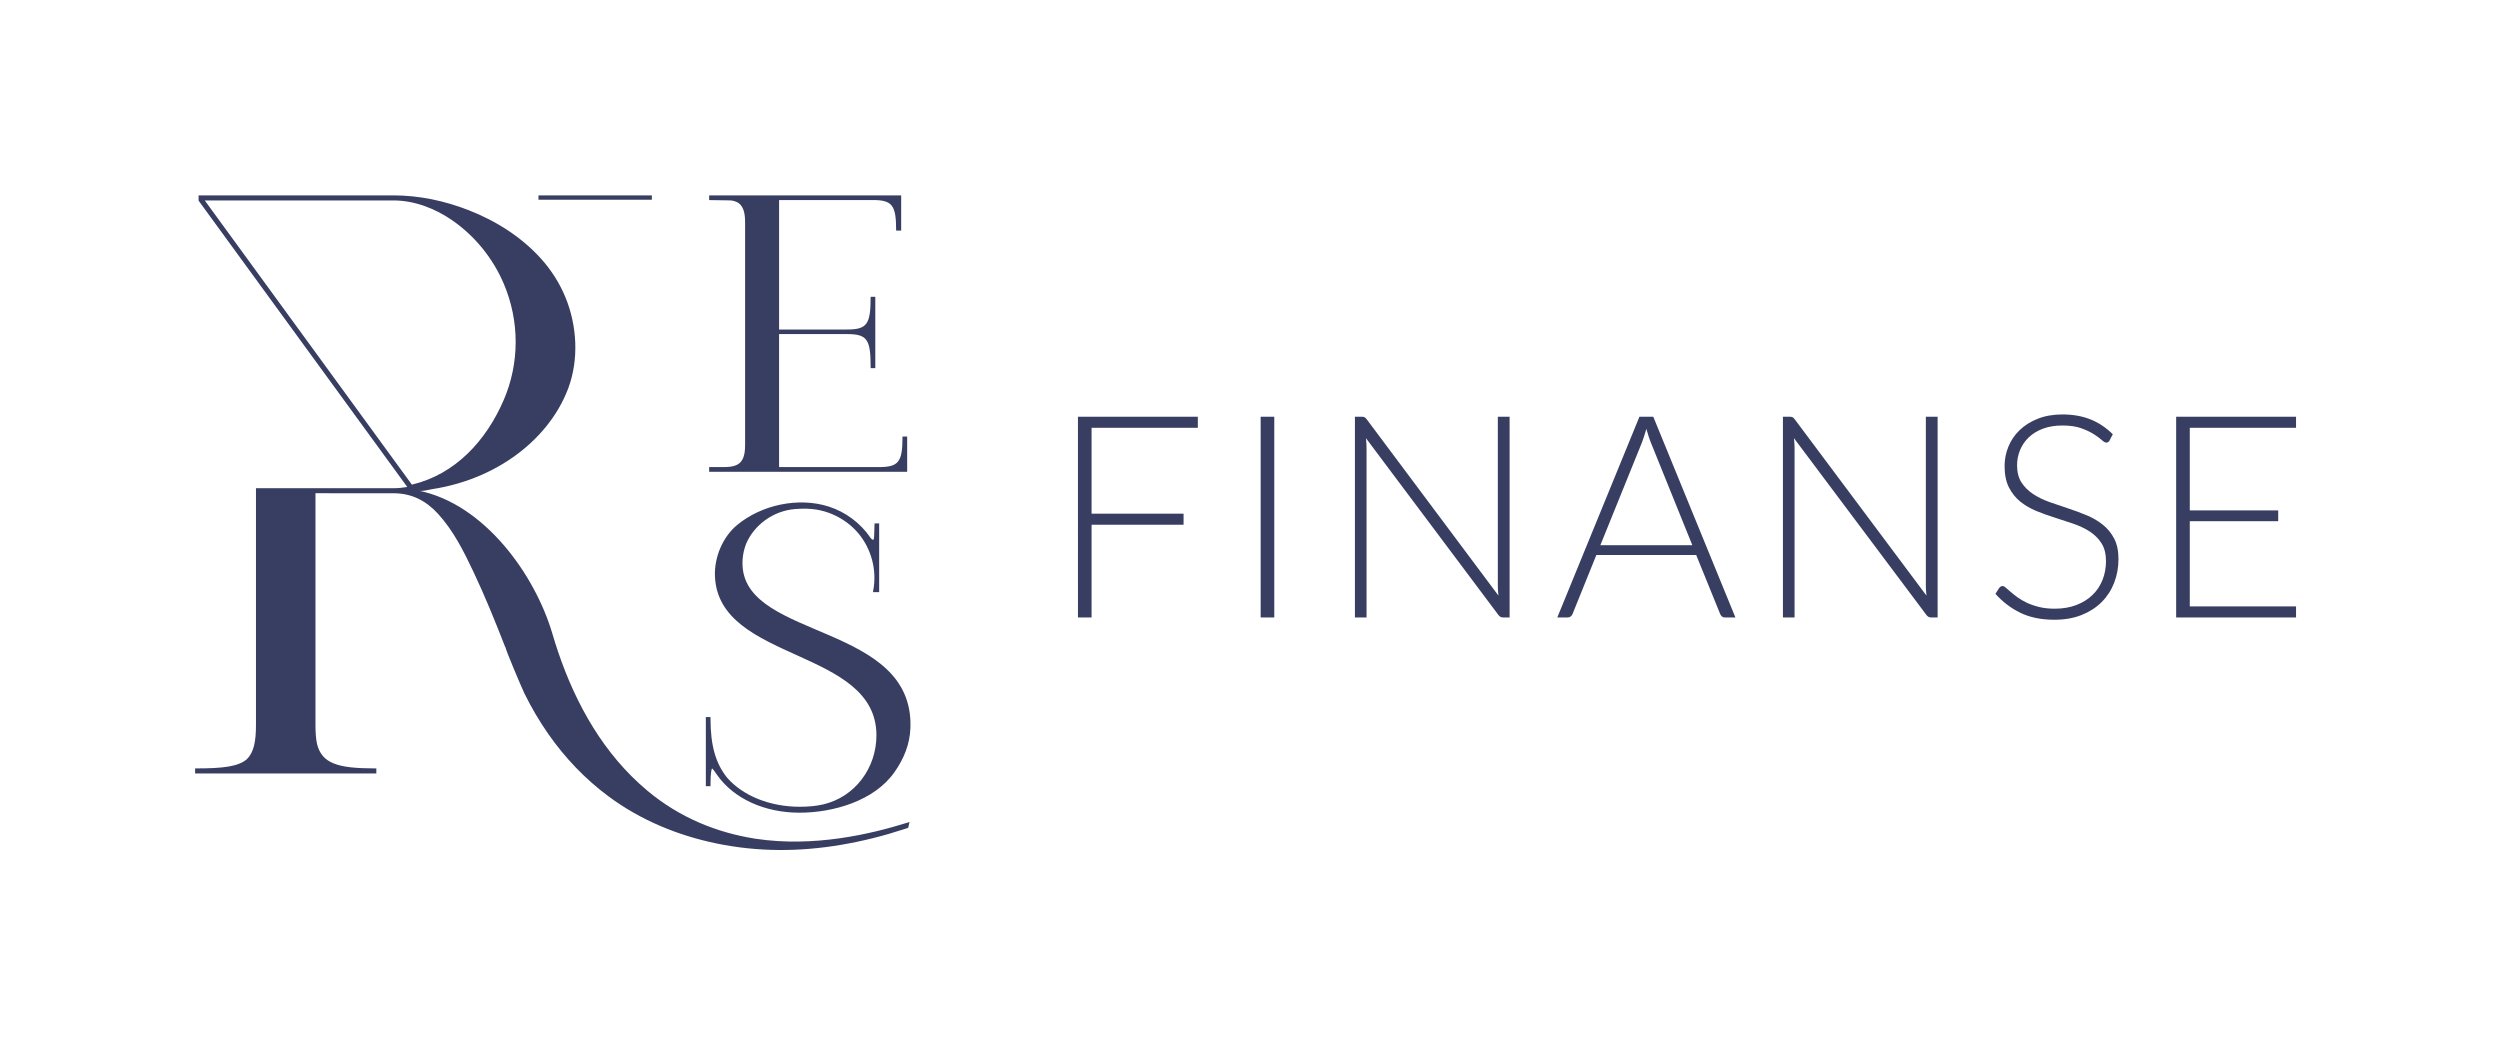 <?xml version="1.0" encoding="UTF-8" standalone="no"?>
<svg
   xmlns:dc="http://purl.org/dc/elements/1.1/"
   xmlns:cc="http://creativecommons.org/ns#"
   xmlns:rdf="http://www.w3.org/1999/02/22-rdf-syntax-ns#"
   xmlns:svg="http://www.w3.org/2000/svg"
   xmlns="http://www.w3.org/2000/svg"
   viewBox="0 0 1452.52 608.525"
   height="608.525"
   width="1452.52"
   xml:space="preserve"
   id="svg2"
   version="1.1"><defs
     id="defs6"><clipPath
       id="clipPath18"
       clipPathUnits="userSpaceOnUse"><path
         id="path16"
         d="M 0,456.394 H 1089.394 V 0 H 0 Z" /></clipPath></defs><g
     transform="matrix(1.333,0,0,-1.333,0,608.525)"
     id="g10"><g
       id="g12"><g
         clip-path="url(#clipPath18)"
         id="g14"><g
           transform="translate(1000.763,270.056)"
           id="g20"><path
             id="path22"
             style="fill:#383e62;fill-opacity:1;fill-rule:nonzero;stroke:none"
             d="M 0,0 V 4.821 H -52.254 V -82.681 H 0 v 4.822 h -46.313 v 37.14 h 38.542 v 4.697 H -46.313 V 0 Z m -129.389,-69.816 -1.632,-2.567 c 3.086,-3.462 6.725,-6.233 10.816,-8.239 4.133,-2.025 9.14,-3.052 14.88,-3.052 4.427,0 8.412,0.695 11.85,2.066 3.433,1.367 6.377,3.264 8.749,5.637 2.371,2.368 4.204,5.197 5.451,8.405 1.248,3.212 1.879,6.687 1.879,10.328 0,3.55 -0.629,6.557 -1.873,8.937 -1.243,2.384 -2.909,4.42 -4.951,6.052 -2.055,1.641 -4.414,3.02 -7.009,4.1 -2.628,1.093 -5.356,2.105 -8.107,3.008 -2.709,0.888 -5.443,1.821 -8.129,2.769 -2.642,0.936 -5.037,2.105 -7.116,3.475 -2.094,1.38 -3.802,3.077 -5.079,5.042 -1.283,1.974 -1.935,4.504 -1.935,7.522 0,2.302 0.436,4.526 1.295,6.615 0.861,2.093 2.137,3.959 3.796,5.549 1.656,1.589 3.739,2.861 6.191,3.782 2.453,0.916 5.323,1.381 8.533,1.381 3.212,0 5.954,-0.401 8.154,-1.194 2.196,-0.795 4.048,-1.67 5.503,-2.603 1.453,-0.931 2.628,-1.796 3.491,-2.573 0.807,-0.725 1.457,-1.091 1.935,-1.091 0.617,0 1.079,0.306 1.413,0.934 l 1.412,2.711 c -2.917,2.884 -6.189,5.065 -9.727,6.478 -3.586,1.433 -7.694,2.159 -12.209,2.159 -4.022,0 -7.648,-0.632 -10.778,-1.879 -3.13,-1.247 -5.797,-2.924 -7.924,-4.986 -2.125,-2.061 -3.762,-4.471 -4.865,-7.166 -1.104,-2.691 -1.663,-5.526 -1.663,-8.428 0,-3.718 0.63,-6.852 1.873,-9.313 1.245,-2.467 2.911,-4.554 4.951,-6.203 2.051,-1.657 4.408,-3.038 7.008,-4.101 2.6,-1.062 5.326,-2.044 8.105,-2.915 2.777,-0.869 5.511,-1.768 8.131,-2.674 2.648,-0.918 5.041,-2.067 7.115,-3.413 2.093,-1.359 3.803,-3.078 5.083,-5.106 1.283,-2.037 1.933,-4.662 1.933,-7.801 0,-2.877 -0.508,-5.615 -1.51,-8.136 -1.003,-2.526 -2.476,-4.739 -4.38,-6.577 -1.902,-1.836 -4.263,-3.306 -7.019,-4.369 -2.75,-1.062 -5.921,-1.602 -9.422,-1.602 -2.54,0 -4.843,0.253 -6.841,0.752 -2.001,0.501 -3.797,1.123 -5.334,1.849 -1.55,0.733 -2.924,1.536 -4.084,2.385 -1.195,0.875 -2.177,1.652 -3.004,2.377 -0.83,0.722 -1.534,1.333 -2.114,1.83 -0.664,0.571 -1.063,0.69 -1.282,0.69 -0.595,0 -1.106,-0.276 -1.56,-0.845 m -31.761,-11.713 c 0.542,-0.778 1.232,-1.152 2.114,-1.152 h 2.815 V 4.821 h -5.132 v -73.56 c 0,-1.154 0.063,-2.359 0.186,-3.582 l 0.083,-0.829 -0.499,0.667 -56.943,76.214 c -0.346,0.461 -0.67,0.761 -0.965,0.893 -0.302,0.131 -0.732,0.197 -1.276,0.197 h -2.877 v -87.502 h 5.071 v 73.807 c 0,1.104 -0.062,2.288 -0.185,3.52 l -0.082,0.826 0.497,-0.663 z m -142.079,30.339 h 40.1 l -18.095,44.768 c -0.291,0.705 -0.582,1.504 -0.866,2.376 -0.282,0.867 -0.574,1.818 -0.867,2.823 l -0.222,0.761 -0.222,-0.761 c -0.285,-0.977 -0.578,-1.928 -0.868,-2.823 -0.283,-0.869 -0.574,-1.691 -0.864,-2.441 L -303.1,-50.872 Z m -18.77,-31.491 35.805,87.502 h 6.031 l 35.805,-87.502 h -4.567 c -0.53,0 -0.949,0.136 -1.283,0.412 -0.341,0.286 -0.611,0.664 -0.804,1.123 l -10.44,25.693 h -43.517 l -10.381,-25.7 c -0.151,-0.418 -0.411,-0.772 -0.796,-1.081 -0.375,-0.3 -0.817,-0.447 -1.349,-0.447 z m -25.709,1.152 c 0.544,-0.778 1.233,-1.152 2.115,-1.152 h 2.816 V 4.821 h -5.133 v -73.56 c 0,-1.154 0.062,-2.359 0.185,-3.582 l 0.083,-0.829 -0.499,0.667 -56.943,76.214 c -0.345,0.461 -0.67,0.761 -0.964,0.893 -0.302,0.131 -0.73,0.197 -1.275,0.197 h -2.877 v -87.502 h 5.07 v 73.807 c 0,1.104 -0.062,2.288 -0.185,3.52 l -0.082,0.826 0.498,-0.663 z m -103.583,-1.152 h 5.94 V 4.821 h -5.94 z m -33.597,40.409 h -40.096 v -40.409 h -5.941 V 4.821 h 52.254 V 0 h -46.313 v -37.451 h 40.096 z" /></g><g
           transform="translate(89.244,369.142)"
           id="g24"><path
             id="path26"
             style="fill:#383e62;fill-opacity:1;fill-rule:nonzero;stroke:none"
             d="m 0,0 h 82.305 c 9.109,0 18.201,-3.549 25.571,-8.661 9.92,-6.881 17.77,-16.596 22.483,-27.705 6.862,-16.172 6.91,-34.494 -0.057,-50.635 -7.605,-17.615 -20.99,-32.347 -40.021,-36.873 z m 306.209,-271.22 c -15.987,-4.99 -40.715,-10.824 -66.114,-6.992 -16.973,2.648 -33.167,9.211 -47.274,21.03 -18.826,15.772 -31.011,37.426 -38.791,60.391 -0.876,2.586 -1.696,5.188 -2.464,7.802 -7.666,26.097 -29.758,56.626 -58.142,62.452 1.586,-0.325 4.056,0.445 5.654,0.691 1.915,0.295 3.821,0.653 5.713,1.071 3.675,0.813 7.297,1.861 10.833,3.146 6.698,2.434 13.095,5.718 18.92,9.829 10.562,7.455 19.346,17.748 23.898,29.941 4.692,12.566 3.843,27.278 -1.211,39.596 -2.546,6.209 -6.192,11.929 -10.684,16.912 -8.564,9.499 -19.715,16.501 -31.576,21.131 -10.362,4.044 -21.522,6.427 -32.667,6.427 H -2.687 v -2.29 l 90.96,-124.805 c -1.97,-0.349 -3.968,-0.539 -5.969,-0.538 -0.001,0 -28.588,0.011 -33.357,0.013 H 22.323 v -60.809 -10.874 -31.59 c 0,-7.296 -0.993,-11.96 -3.999,-14.889 -3.776,-3.203 -10.51,-3.979 -21.942,-3.979 h -0.586 v -2.205 h 78.992 v 2.205 h -0.587 c -16.469,0 -23.14,2.232 -25.273,10.68 -0.473,2.272 -0.669,4.972 -0.669,8.188 v 27.764 10.866 62.441 l 34.046,-0.017 c 7.843,0 14.093,-3.206 19.335,-8.912 6.768,-7.366 11.399,-16.692 15.635,-25.658 5.021,-10.626 9.423,-21.543 13.696,-32.487 0.041,0.012 0.082,0.024 0.123,0.037 -0.472,-0.145 7.383,-18.485 8.204,-20.153 3.021,-6.136 6.478,-12.062 10.391,-17.674 7.276,-10.433 16.145,-19.749 26.377,-27.321 13.938,-10.314 30.023,-16.957 46.952,-20.463 18.059,-3.739 36.224,-3.674 54.369,-0.595 9.335,1.583 18.543,3.896 27.536,6.853 0.454,0.15 0.907,0.3 1.36,0.452 l 0.31,0.103 c 0,0 0.111,0.481 0.118,0.483 0,0 0.285,1.235 0.277,1.233 l 0.189,0.815 z m -0.05,168.305 h -0.861 -1.173 v -0.263 c 0,-10.845 -1.725,-13.042 -10.263,-13.042 h -43.527 v 32.683 9.527 7.015 8.742 h 29.636 c 8.632,0 10.262,-2.219 10.262,-13.975 v -0.878 l 0.587,10e-4 h 1.453 v 0.614 15.129 15.346 h -2.04 v -0.262 c 0,-11.756 -1.63,-13.976 -10.262,-13.976 H 250.335 V 0.178 h 40.748 c 8.537,0 10.265,-2.197 10.265,-13.048 v -0.264 c 0,0 1.173,0 1.173,0.002 h 1.024 V 2.212 H 219.853 V 0.16 c 2.935,-0.035 9.188,-0.114 9.451,-0.145 1.643,-0.195 3.243,-0.745 4.33,-2.054 1.803,-2.168 1.884,-5.375 1.884,-8.051 v -47.272 -16.648 -31.947 c 0,-2.794 -0.082,-6.442 -2.346,-8.474 -2.227,-1.997 -6.24,-1.789 -9.02,-1.789 h -4.299 v -2.041 h 86.306 z m -71.741,-56.464 c -0.194,3.486 0.403,6.832 1.618,9.892 3.523,8.112 11.801,14.205 21.214,14.973 3.547,0.292 6.696,0.206 9.37,-0.234 2.368,-0.395 4.702,-1.075 6.939,-2.025 4.448,-1.894 8.38,-4.789 11.372,-8.38 5.712,-6.854 8.114,-16.172 6.424,-24.93 l -0.126,-0.652 c 0,0 2.396,0.019 2.723,0.001 v 29.967 c -0.221,-0.001 -2.008,0.001 -2.008,0.001 l -0.197,-5.926 c -0.02,-0.675 -0.146,-1.076 -0.369,-1.179 -0.355,-0.189 -0.899,0.39 -1.287,0.961 -4.36,6.345 -10.789,11.127 -18.108,13.477 -13.202,4.226 -29.301,0.779 -39.923,-8.023 -6.371,-5.279 -10.02,-14.151 -9.683,-22.367 1.543,-37.501 70.386,-31.232 70.386,-69.315 0,-14.17 -9.257,-26.873 -23.257,-30.13 -2.926,-0.68 -6.255,-1.012 -10.185,-1.012 -12.847,0 -24.643,4.702 -31.542,12.556 -5.071,6.206 -7.331,14.135 -7.331,25.696 v 0.846 h -2.038 v -30.129 h 2.038 v 0.847 c 0,5.217 0.472,6.568 0.661,6.899 0.466,-0.315 1.408,-1.688 1.913,-2.414 0.166,-0.24 0.281,-0.406 0.367,-0.526 7.215,-10.245 20.616,-16.36 35.843,-16.36 14.635,0 32.6,5.095 41.422,17.708 4.08,5.832 6.676,12.089 6.927,19.292 1.584,45.498 -71.381,38.437 -73.163,70.486 M 194.885,2.212 H 145.451 V 0.295 h 49.434 z" /></g></g></g></g></svg>
